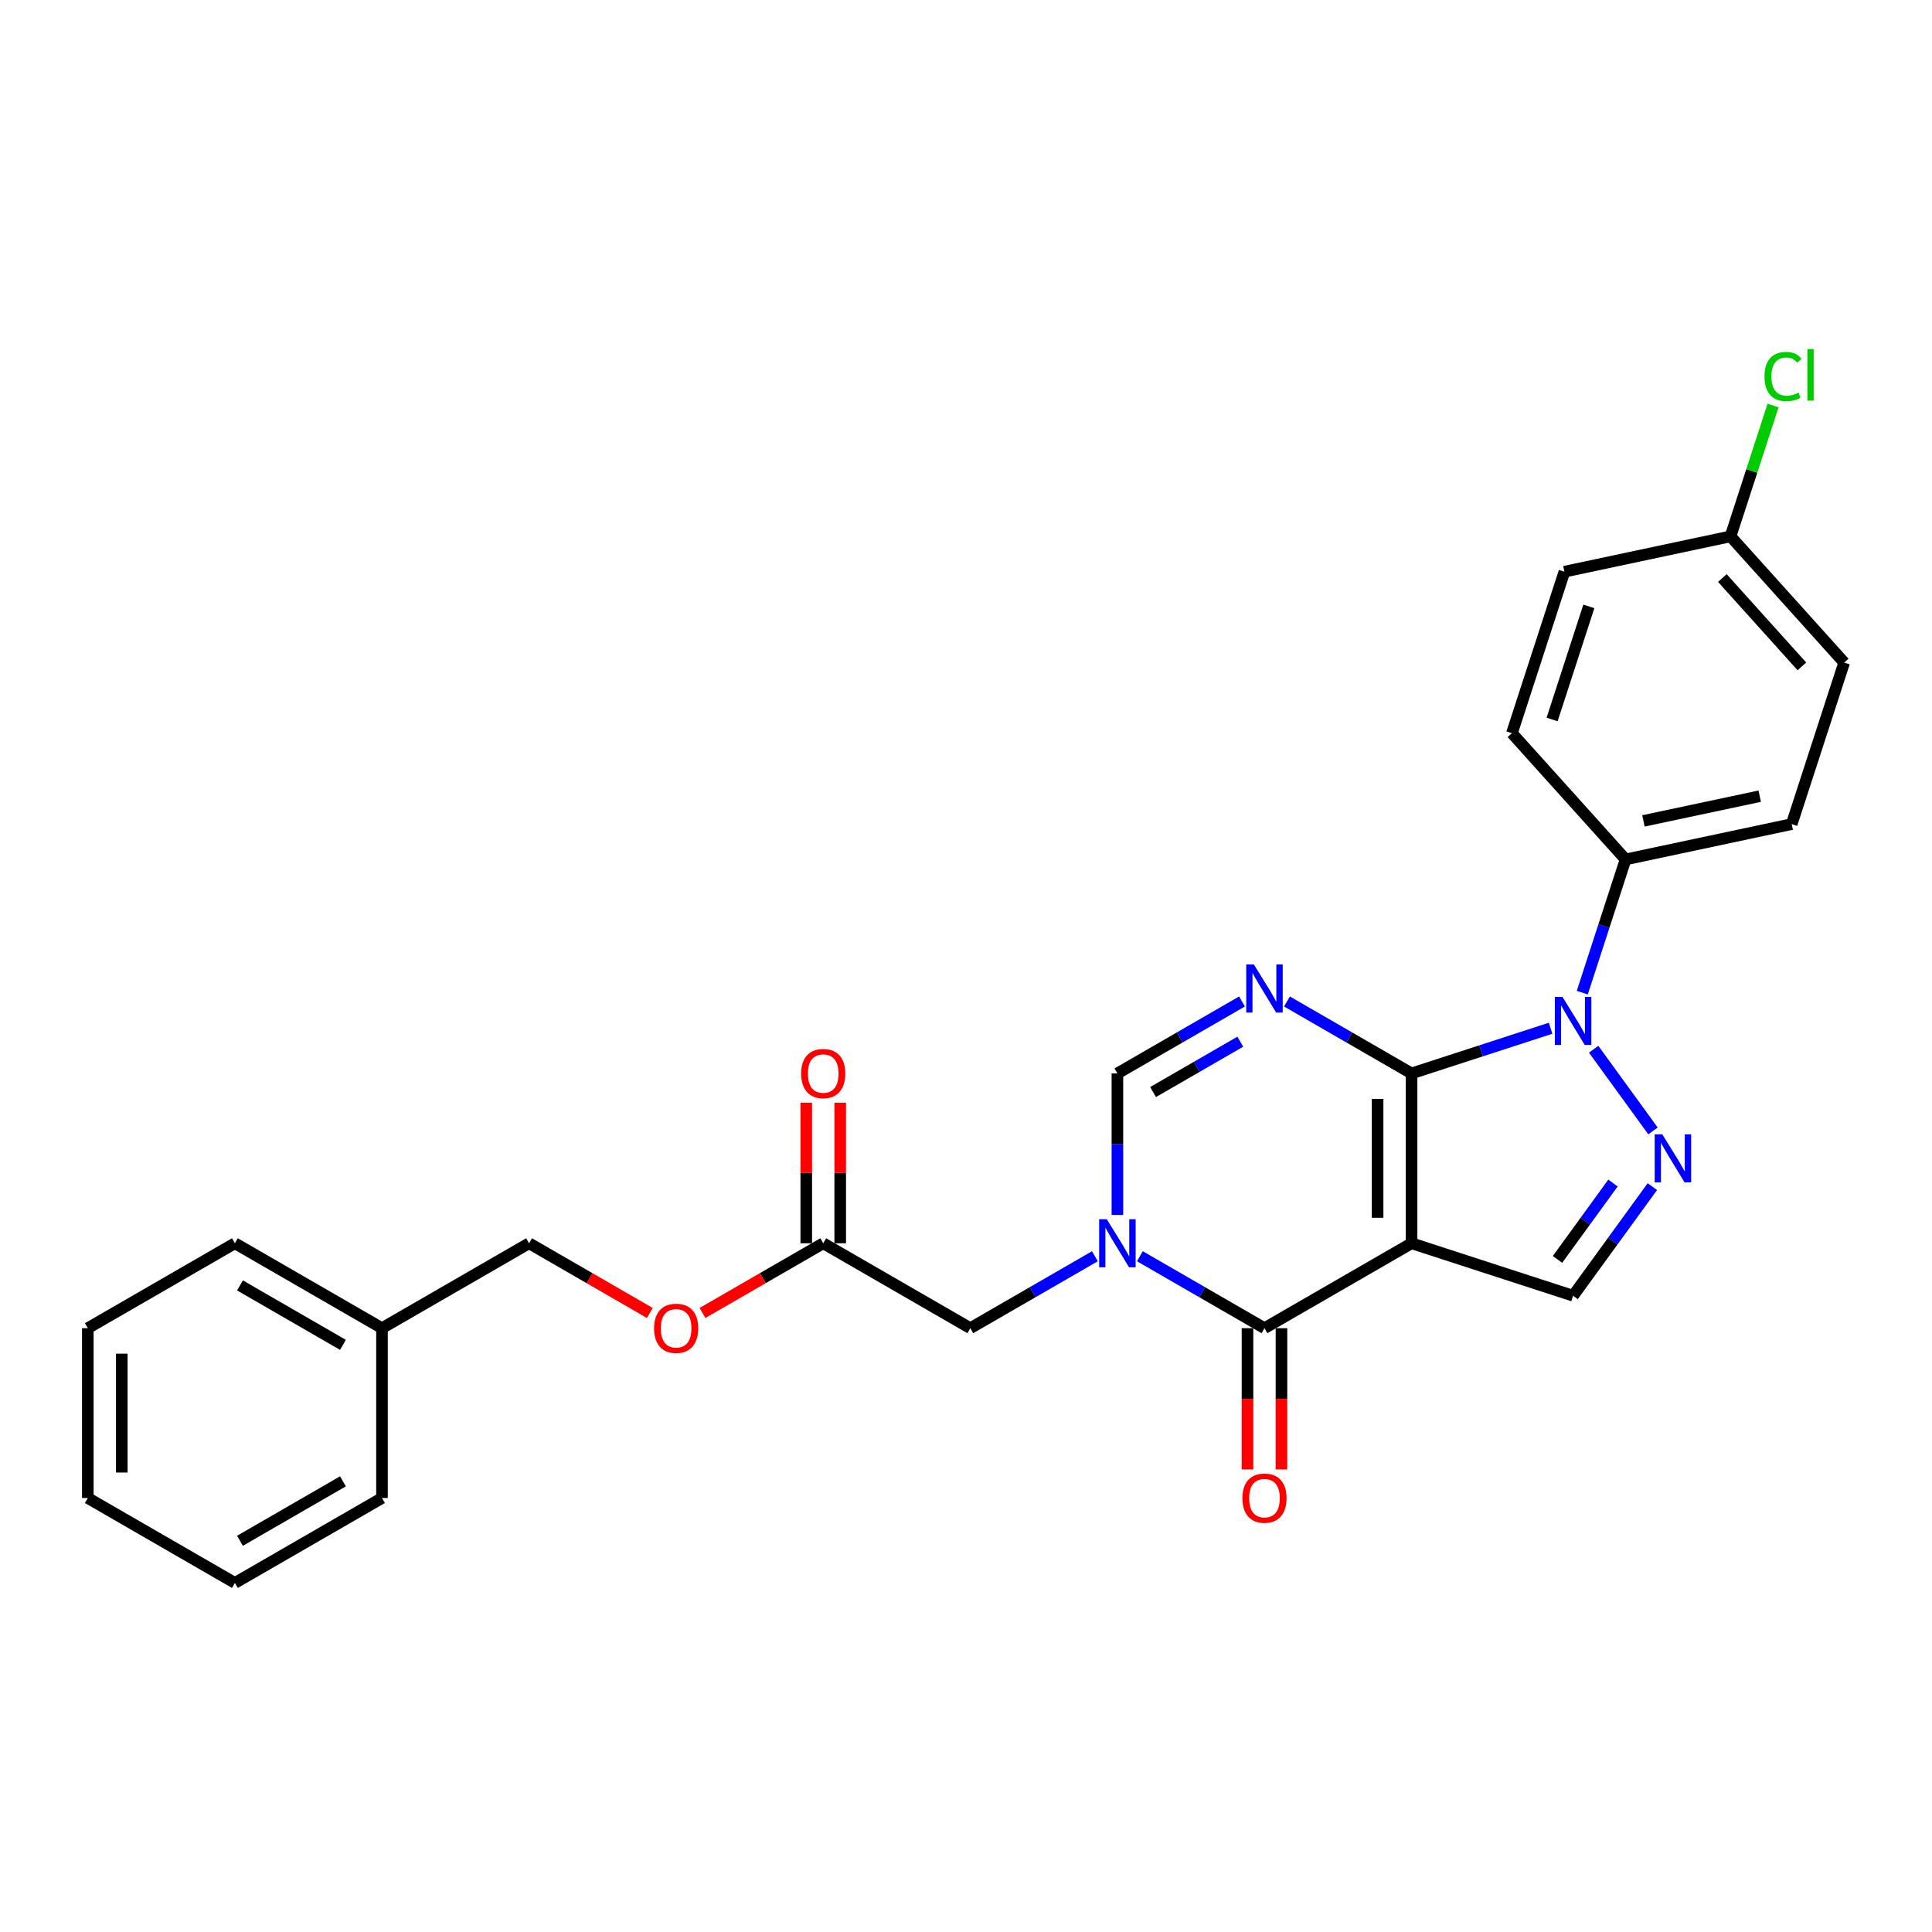 <?xml version='1.0' encoding='iso-8859-1'?>
<svg version='1.1' baseProfile='full'
              xmlns='http://www.w3.org/2000/svg'
                      xmlns:rdkit='http://www.rdkit.org/xml'
                      xmlns:xlink='http://www.w3.org/1999/xlink'
                  xml:space='preserve'
width='1000px' height='1000px' viewBox='0 0 1000 1000'>
<!-- END OF HEADER -->
<rect style='opacity:1.0;fill:#FFFFFF;stroke:none' width='1000' height='1000' x='0' y='0'> </rect>
<path class='bond-0' d='M 730.625,555.603 L 730.625,643.511' style='fill:none;fill-rule:evenodd;stroke:#000000;stroke-width:6px;stroke-linecap:butt;stroke-linejoin:miter;stroke-opacity:1' />
<path class='bond-0' d='M 713.043,568.789 L 713.043,630.325' style='fill:none;fill-rule:evenodd;stroke:#000000;stroke-width:6px;stroke-linecap:butt;stroke-linejoin:miter;stroke-opacity:1' />
<path class='bond-1' d='M 730.625,555.603 L 698.379,536.986' style='fill:none;fill-rule:evenodd;stroke:#000000;stroke-width:6px;stroke-linecap:butt;stroke-linejoin:miter;stroke-opacity:1' />
<path class='bond-1' d='M 698.379,536.986 L 666.133,518.369' style='fill:none;fill-rule:evenodd;stroke:#0000FF;stroke-width:6px;stroke-linecap:butt;stroke-linejoin:miter;stroke-opacity:1' />
<path class='bond-2' d='M 730.625,555.603 L 766.607,543.912' style='fill:none;fill-rule:evenodd;stroke:#000000;stroke-width:6px;stroke-linecap:butt;stroke-linejoin:miter;stroke-opacity:1' />
<path class='bond-2' d='M 766.607,543.912 L 802.59,532.22' style='fill:none;fill-rule:evenodd;stroke:#0000FF;stroke-width:6px;stroke-linecap:butt;stroke-linejoin:miter;stroke-opacity:1' />
<path class='bond-3' d='M 730.625,643.511 L 654.495,687.464' style='fill:none;fill-rule:evenodd;stroke:#000000;stroke-width:6px;stroke-linecap:butt;stroke-linejoin:miter;stroke-opacity:1' />
<path class='bond-7' d='M 730.625,643.511 L 814.229,670.676' style='fill:none;fill-rule:evenodd;stroke:#000000;stroke-width:6px;stroke-linecap:butt;stroke-linejoin:miter;stroke-opacity:1' />
<path class='bond-6' d='M 642.856,518.369 L 610.61,536.986' style='fill:none;fill-rule:evenodd;stroke:#0000FF;stroke-width:6px;stroke-linecap:butt;stroke-linejoin:miter;stroke-opacity:1' />
<path class='bond-6' d='M 610.61,536.986 L 578.365,555.603' style='fill:none;fill-rule:evenodd;stroke:#000000;stroke-width:6px;stroke-linecap:butt;stroke-linejoin:miter;stroke-opacity:1' />
<path class='bond-6' d='M 641.973,539.18 L 619.401,552.212' style='fill:none;fill-rule:evenodd;stroke:#0000FF;stroke-width:6px;stroke-linecap:butt;stroke-linejoin:miter;stroke-opacity:1' />
<path class='bond-6' d='M 619.401,552.212 L 596.829,565.244' style='fill:none;fill-rule:evenodd;stroke:#000000;stroke-width:6px;stroke-linecap:butt;stroke-linejoin:miter;stroke-opacity:1' />
<path class='bond-5' d='M 824.87,543.084 L 855.588,585.364' style='fill:none;fill-rule:evenodd;stroke:#0000FF;stroke-width:6px;stroke-linecap:butt;stroke-linejoin:miter;stroke-opacity:1' />
<path class='bond-9' d='M 818.988,513.793 L 830.191,479.313' style='fill:none;fill-rule:evenodd;stroke:#0000FF;stroke-width:6px;stroke-linecap:butt;stroke-linejoin:miter;stroke-opacity:1' />
<path class='bond-9' d='M 830.191,479.313 L 841.394,444.834' style='fill:none;fill-rule:evenodd;stroke:#000000;stroke-width:6px;stroke-linecap:butt;stroke-linejoin:miter;stroke-opacity:1' />
<path class='bond-11' d='M 645.704,687.464 L 645.704,724.025' style='fill:none;fill-rule:evenodd;stroke:#000000;stroke-width:6px;stroke-linecap:butt;stroke-linejoin:miter;stroke-opacity:1' />
<path class='bond-11' d='M 645.704,724.025 L 645.704,760.586' style='fill:none;fill-rule:evenodd;stroke:#FF0000;stroke-width:6px;stroke-linecap:butt;stroke-linejoin:miter;stroke-opacity:1' />
<path class='bond-11' d='M 663.285,687.464 L 663.285,724.025' style='fill:none;fill-rule:evenodd;stroke:#000000;stroke-width:6px;stroke-linecap:butt;stroke-linejoin:miter;stroke-opacity:1' />
<path class='bond-11' d='M 663.285,724.025 L 663.285,760.586' style='fill:none;fill-rule:evenodd;stroke:#FF0000;stroke-width:6px;stroke-linecap:butt;stroke-linejoin:miter;stroke-opacity:1' />
<path class='bond-28' d='M 654.495,687.464 L 622.249,668.847' style='fill:none;fill-rule:evenodd;stroke:#000000;stroke-width:6px;stroke-linecap:butt;stroke-linejoin:miter;stroke-opacity:1' />
<path class='bond-28' d='M 622.249,668.847 L 590.003,650.23' style='fill:none;fill-rule:evenodd;stroke:#0000FF;stroke-width:6px;stroke-linecap:butt;stroke-linejoin:miter;stroke-opacity:1' />
<path class='bond-4' d='M 578.365,628.865 L 578.365,592.234' style='fill:none;fill-rule:evenodd;stroke:#0000FF;stroke-width:6px;stroke-linecap:butt;stroke-linejoin:miter;stroke-opacity:1' />
<path class='bond-4' d='M 578.365,592.234 L 578.365,555.603' style='fill:none;fill-rule:evenodd;stroke:#000000;stroke-width:6px;stroke-linecap:butt;stroke-linejoin:miter;stroke-opacity:1' />
<path class='bond-8' d='M 566.726,650.23 L 534.48,668.847' style='fill:none;fill-rule:evenodd;stroke:#0000FF;stroke-width:6px;stroke-linecap:butt;stroke-linejoin:miter;stroke-opacity:1' />
<path class='bond-8' d='M 534.48,668.847 L 502.235,687.464' style='fill:none;fill-rule:evenodd;stroke:#000000;stroke-width:6px;stroke-linecap:butt;stroke-linejoin:miter;stroke-opacity:1' />
<path class='bond-27' d='M 855.26,614.202 L 834.744,642.439' style='fill:none;fill-rule:evenodd;stroke:#0000FF;stroke-width:6px;stroke-linecap:butt;stroke-linejoin:miter;stroke-opacity:1' />
<path class='bond-27' d='M 834.744,642.439 L 814.229,670.676' style='fill:none;fill-rule:evenodd;stroke:#000000;stroke-width:6px;stroke-linecap:butt;stroke-linejoin:miter;stroke-opacity:1' />
<path class='bond-27' d='M 834.881,612.339 L 820.521,632.105' style='fill:none;fill-rule:evenodd;stroke:#0000FF;stroke-width:6px;stroke-linecap:butt;stroke-linejoin:miter;stroke-opacity:1' />
<path class='bond-27' d='M 820.521,632.105 L 806.16,651.87' style='fill:none;fill-rule:evenodd;stroke:#000000;stroke-width:6px;stroke-linecap:butt;stroke-linejoin:miter;stroke-opacity:1' />
<path class='bond-10' d='M 502.235,687.464 L 426.105,643.511' style='fill:none;fill-rule:evenodd;stroke:#000000;stroke-width:6px;stroke-linecap:butt;stroke-linejoin:miter;stroke-opacity:1' />
<path class='bond-14' d='M 841.394,444.834 L 927.381,426.557' style='fill:none;fill-rule:evenodd;stroke:#000000;stroke-width:6px;stroke-linecap:butt;stroke-linejoin:miter;stroke-opacity:1' />
<path class='bond-14' d='M 850.637,424.895 L 910.827,412.101' style='fill:none;fill-rule:evenodd;stroke:#000000;stroke-width:6px;stroke-linecap:butt;stroke-linejoin:miter;stroke-opacity:1' />
<path class='bond-15' d='M 841.394,444.834 L 782.573,379.506' style='fill:none;fill-rule:evenodd;stroke:#000000;stroke-width:6px;stroke-linecap:butt;stroke-linejoin:miter;stroke-opacity:1' />
<path class='bond-12' d='M 434.895,643.511 L 434.895,607.143' style='fill:none;fill-rule:evenodd;stroke:#000000;stroke-width:6px;stroke-linecap:butt;stroke-linejoin:miter;stroke-opacity:1' />
<path class='bond-12' d='M 434.895,607.143 L 434.895,570.776' style='fill:none;fill-rule:evenodd;stroke:#FF0000;stroke-width:6px;stroke-linecap:butt;stroke-linejoin:miter;stroke-opacity:1' />
<path class='bond-12' d='M 417.314,643.511 L 417.314,607.143' style='fill:none;fill-rule:evenodd;stroke:#000000;stroke-width:6px;stroke-linecap:butt;stroke-linejoin:miter;stroke-opacity:1' />
<path class='bond-12' d='M 417.314,607.143 L 417.314,570.776' style='fill:none;fill-rule:evenodd;stroke:#FF0000;stroke-width:6px;stroke-linecap:butt;stroke-linejoin:miter;stroke-opacity:1' />
<path class='bond-13' d='M 426.105,643.511 L 394.852,661.554' style='fill:none;fill-rule:evenodd;stroke:#000000;stroke-width:6px;stroke-linecap:butt;stroke-linejoin:miter;stroke-opacity:1' />
<path class='bond-13' d='M 394.852,661.554 L 363.6,679.598' style='fill:none;fill-rule:evenodd;stroke:#FF0000;stroke-width:6px;stroke-linecap:butt;stroke-linejoin:miter;stroke-opacity:1' />
<path class='bond-17' d='M 336.349,679.598 L 305.097,661.554' style='fill:none;fill-rule:evenodd;stroke:#FF0000;stroke-width:6px;stroke-linecap:butt;stroke-linejoin:miter;stroke-opacity:1' />
<path class='bond-17' d='M 305.097,661.554 L 273.845,643.511' style='fill:none;fill-rule:evenodd;stroke:#000000;stroke-width:6px;stroke-linecap:butt;stroke-linejoin:miter;stroke-opacity:1' />
<path class='bond-18' d='M 927.381,426.557 L 954.545,342.952' style='fill:none;fill-rule:evenodd;stroke:#000000;stroke-width:6px;stroke-linecap:butt;stroke-linejoin:miter;stroke-opacity:1' />
<path class='bond-19' d='M 782.573,379.506 L 809.738,295.901' style='fill:none;fill-rule:evenodd;stroke:#000000;stroke-width:6px;stroke-linecap:butt;stroke-linejoin:miter;stroke-opacity:1' />
<path class='bond-19' d='M 803.368,372.398 L 822.384,313.875' style='fill:none;fill-rule:evenodd;stroke:#000000;stroke-width:6px;stroke-linecap:butt;stroke-linejoin:miter;stroke-opacity:1' />
<path class='bond-16' d='M 895.724,277.624 L 809.738,295.901' style='fill:none;fill-rule:evenodd;stroke:#000000;stroke-width:6px;stroke-linecap:butt;stroke-linejoin:miter;stroke-opacity:1' />
<path class='bond-20' d='M 895.724,277.624 L 906.73,243.751' style='fill:none;fill-rule:evenodd;stroke:#000000;stroke-width:6px;stroke-linecap:butt;stroke-linejoin:miter;stroke-opacity:1' />
<path class='bond-20' d='M 906.73,243.751 L 917.736,209.877' style='fill:none;fill-rule:evenodd;stroke:#00CC00;stroke-width:6px;stroke-linecap:butt;stroke-linejoin:miter;stroke-opacity:1' />
<path class='bond-29' d='M 895.724,277.624 L 954.545,342.952' style='fill:none;fill-rule:evenodd;stroke:#000000;stroke-width:6px;stroke-linecap:butt;stroke-linejoin:miter;stroke-opacity:1' />
<path class='bond-29' d='M 891.482,299.187 L 932.657,344.917' style='fill:none;fill-rule:evenodd;stroke:#000000;stroke-width:6px;stroke-linecap:butt;stroke-linejoin:miter;stroke-opacity:1' />
<path class='bond-21' d='M 273.845,643.511 L 197.715,687.464' style='fill:none;fill-rule:evenodd;stroke:#000000;stroke-width:6px;stroke-linecap:butt;stroke-linejoin:miter;stroke-opacity:1' />
<path class='bond-22' d='M 197.715,687.464 L 121.585,643.511' style='fill:none;fill-rule:evenodd;stroke:#000000;stroke-width:6px;stroke-linecap:butt;stroke-linejoin:miter;stroke-opacity:1' />
<path class='bond-22' d='M 177.504,696.097 L 124.213,665.33' style='fill:none;fill-rule:evenodd;stroke:#000000;stroke-width:6px;stroke-linecap:butt;stroke-linejoin:miter;stroke-opacity:1' />
<path class='bond-23' d='M 197.715,687.464 L 197.715,775.372' style='fill:none;fill-rule:evenodd;stroke:#000000;stroke-width:6px;stroke-linecap:butt;stroke-linejoin:miter;stroke-opacity:1' />
<path class='bond-25' d='M 121.585,643.511 L 45.455,687.464' style='fill:none;fill-rule:evenodd;stroke:#000000;stroke-width:6px;stroke-linecap:butt;stroke-linejoin:miter;stroke-opacity:1' />
<path class='bond-24' d='M 197.715,775.372 L 121.585,819.325' style='fill:none;fill-rule:evenodd;stroke:#000000;stroke-width:6px;stroke-linecap:butt;stroke-linejoin:miter;stroke-opacity:1' />
<path class='bond-24' d='M 177.504,766.739 L 124.213,797.506' style='fill:none;fill-rule:evenodd;stroke:#000000;stroke-width:6px;stroke-linecap:butt;stroke-linejoin:miter;stroke-opacity:1' />
<path class='bond-26' d='M 121.585,819.325 L 45.455,775.372' style='fill:none;fill-rule:evenodd;stroke:#000000;stroke-width:6px;stroke-linecap:butt;stroke-linejoin:miter;stroke-opacity:1' />
<path class='bond-30' d='M 45.455,687.464 L 45.455,775.372' style='fill:none;fill-rule:evenodd;stroke:#000000;stroke-width:6px;stroke-linecap:butt;stroke-linejoin:miter;stroke-opacity:1' />
<path class='bond-30' d='M 63.036,700.65 L 63.036,762.186' style='fill:none;fill-rule:evenodd;stroke:#000000;stroke-width:6px;stroke-linecap:butt;stroke-linejoin:miter;stroke-opacity:1' />
<path  class='atom-2' d='M 648.992 499.202
L 657.149 512.388
Q 657.958 513.689, 659.259 516.045
Q 660.56 518.401, 660.63 518.542
L 660.63 499.202
L 663.936 499.202
L 663.936 524.097
L 660.525 524.097
L 651.769 509.68
Q 650.75 507.993, 649.66 506.059
Q 648.605 504.125, 648.288 503.527
L 648.288 524.097
L 645.053 524.097
L 645.053 499.202
L 648.992 499.202
' fill='#0000FF'/>
<path  class='atom-3' d='M 808.726 515.991
L 816.884 529.177
Q 817.693 530.478, 818.994 532.834
Q 820.295 535.19, 820.365 535.33
L 820.365 515.991
L 823.671 515.991
L 823.671 540.886
L 820.26 540.886
L 811.504 526.469
Q 810.485 524.781, 809.394 522.848
Q 808.34 520.914, 808.023 520.316
L 808.023 540.886
L 804.788 540.886
L 804.788 515.991
L 808.726 515.991
' fill='#0000FF'/>
<path  class='atom-5' d='M 572.862 631.063
L 581.019 644.249
Q 581.828 645.55, 583.129 647.906
Q 584.43 650.262, 584.5 650.403
L 584.5 631.063
L 587.806 631.063
L 587.806 655.958
L 584.395 655.958
L 575.639 641.542
Q 574.62 639.854, 573.53 637.92
Q 572.475 635.986, 572.158 635.388
L 572.158 655.958
L 568.923 655.958
L 568.923 631.063
L 572.862 631.063
' fill='#0000FF'/>
<path  class='atom-6' d='M 860.397 587.109
L 868.555 600.295
Q 869.364 601.596, 870.665 603.952
Q 871.966 606.308, 872.036 606.449
L 872.036 587.109
L 875.341 587.109
L 875.341 612.005
L 871.93 612.005
L 863.175 597.588
Q 862.155 595.9, 861.065 593.966
Q 860.01 592.032, 859.694 591.434
L 859.694 612.005
L 856.459 612.005
L 856.459 587.109
L 860.397 587.109
' fill='#0000FF'/>
<path  class='atom-12' d='M 643.067 775.442
Q 643.067 769.464, 646.02 766.124
Q 648.974 762.783, 654.495 762.783
Q 660.015 762.783, 662.969 766.124
Q 665.922 769.464, 665.922 775.442
Q 665.922 781.49, 662.934 784.936
Q 659.945 788.347, 654.495 788.347
Q 649.009 788.347, 646.02 784.936
Q 643.067 781.525, 643.067 775.442
M 654.495 785.534
Q 658.292 785.534, 660.332 783.002
Q 662.406 780.435, 662.406 775.442
Q 662.406 770.554, 660.332 768.093
Q 658.292 765.596, 654.495 765.596
Q 650.697 765.596, 648.622 768.058
Q 646.583 770.519, 646.583 775.442
Q 646.583 780.47, 648.622 783.002
Q 650.697 785.534, 654.495 785.534
' fill='#FF0000'/>
<path  class='atom-13' d='M 414.677 555.674
Q 414.677 549.696, 417.63 546.355
Q 420.584 543.015, 426.105 543.015
Q 431.625 543.015, 434.579 546.355
Q 437.532 549.696, 437.532 555.674
Q 437.532 561.722, 434.544 565.168
Q 431.555 568.578, 426.105 568.578
Q 420.619 568.578, 417.63 565.168
Q 414.677 561.757, 414.677 555.674
M 426.105 565.765
Q 429.902 565.765, 431.942 563.234
Q 434.016 560.667, 434.016 555.674
Q 434.016 550.786, 431.942 548.325
Q 429.902 545.828, 426.105 545.828
Q 422.307 545.828, 420.232 548.289
Q 418.193 550.751, 418.193 555.674
Q 418.193 560.702, 420.232 563.234
Q 422.307 565.765, 426.105 565.765
' fill='#FF0000'/>
<path  class='atom-14' d='M 338.547 687.535
Q 338.547 681.557, 341.5 678.216
Q 344.454 674.876, 349.975 674.876
Q 355.495 674.876, 358.449 678.216
Q 361.402 681.557, 361.402 687.535
Q 361.402 693.583, 358.414 697.029
Q 355.425 700.439, 349.975 700.439
Q 344.489 700.439, 341.5 697.029
Q 338.547 693.618, 338.547 687.535
M 349.975 697.626
Q 353.772 697.626, 355.812 695.095
Q 357.886 692.528, 357.886 687.535
Q 357.886 682.647, 355.812 680.186
Q 353.772 677.689, 349.975 677.689
Q 346.177 677.689, 344.102 680.15
Q 342.063 682.612, 342.063 687.535
Q 342.063 692.563, 344.102 695.095
Q 346.177 697.626, 349.975 697.626
' fill='#FF0000'/>
<path  class='atom-21' d='M 913.289 194.88
Q 913.289 188.692, 916.173 185.457
Q 919.091 182.187, 924.612 182.187
Q 929.746 182.187, 932.488 185.808
L 930.168 187.707
Q 928.163 185.07, 924.612 185.07
Q 920.849 185.07, 918.845 187.602
Q 916.876 190.098, 916.876 194.88
Q 916.876 199.803, 918.915 202.335
Q 920.99 204.867, 924.999 204.867
Q 927.741 204.867, 930.941 203.214
L 931.926 205.851
Q 930.625 206.695, 928.656 207.188
Q 926.686 207.68, 924.506 207.68
Q 919.091 207.68, 916.173 204.374
Q 913.289 201.069, 913.289 194.88
' fill='#00CC00'/>
<path  class='atom-21' d='M 935.512 180.675
L 938.747 180.675
L 938.747 207.363
L 935.512 207.363
L 935.512 180.675
' fill='#00CC00'/>
</svg>
